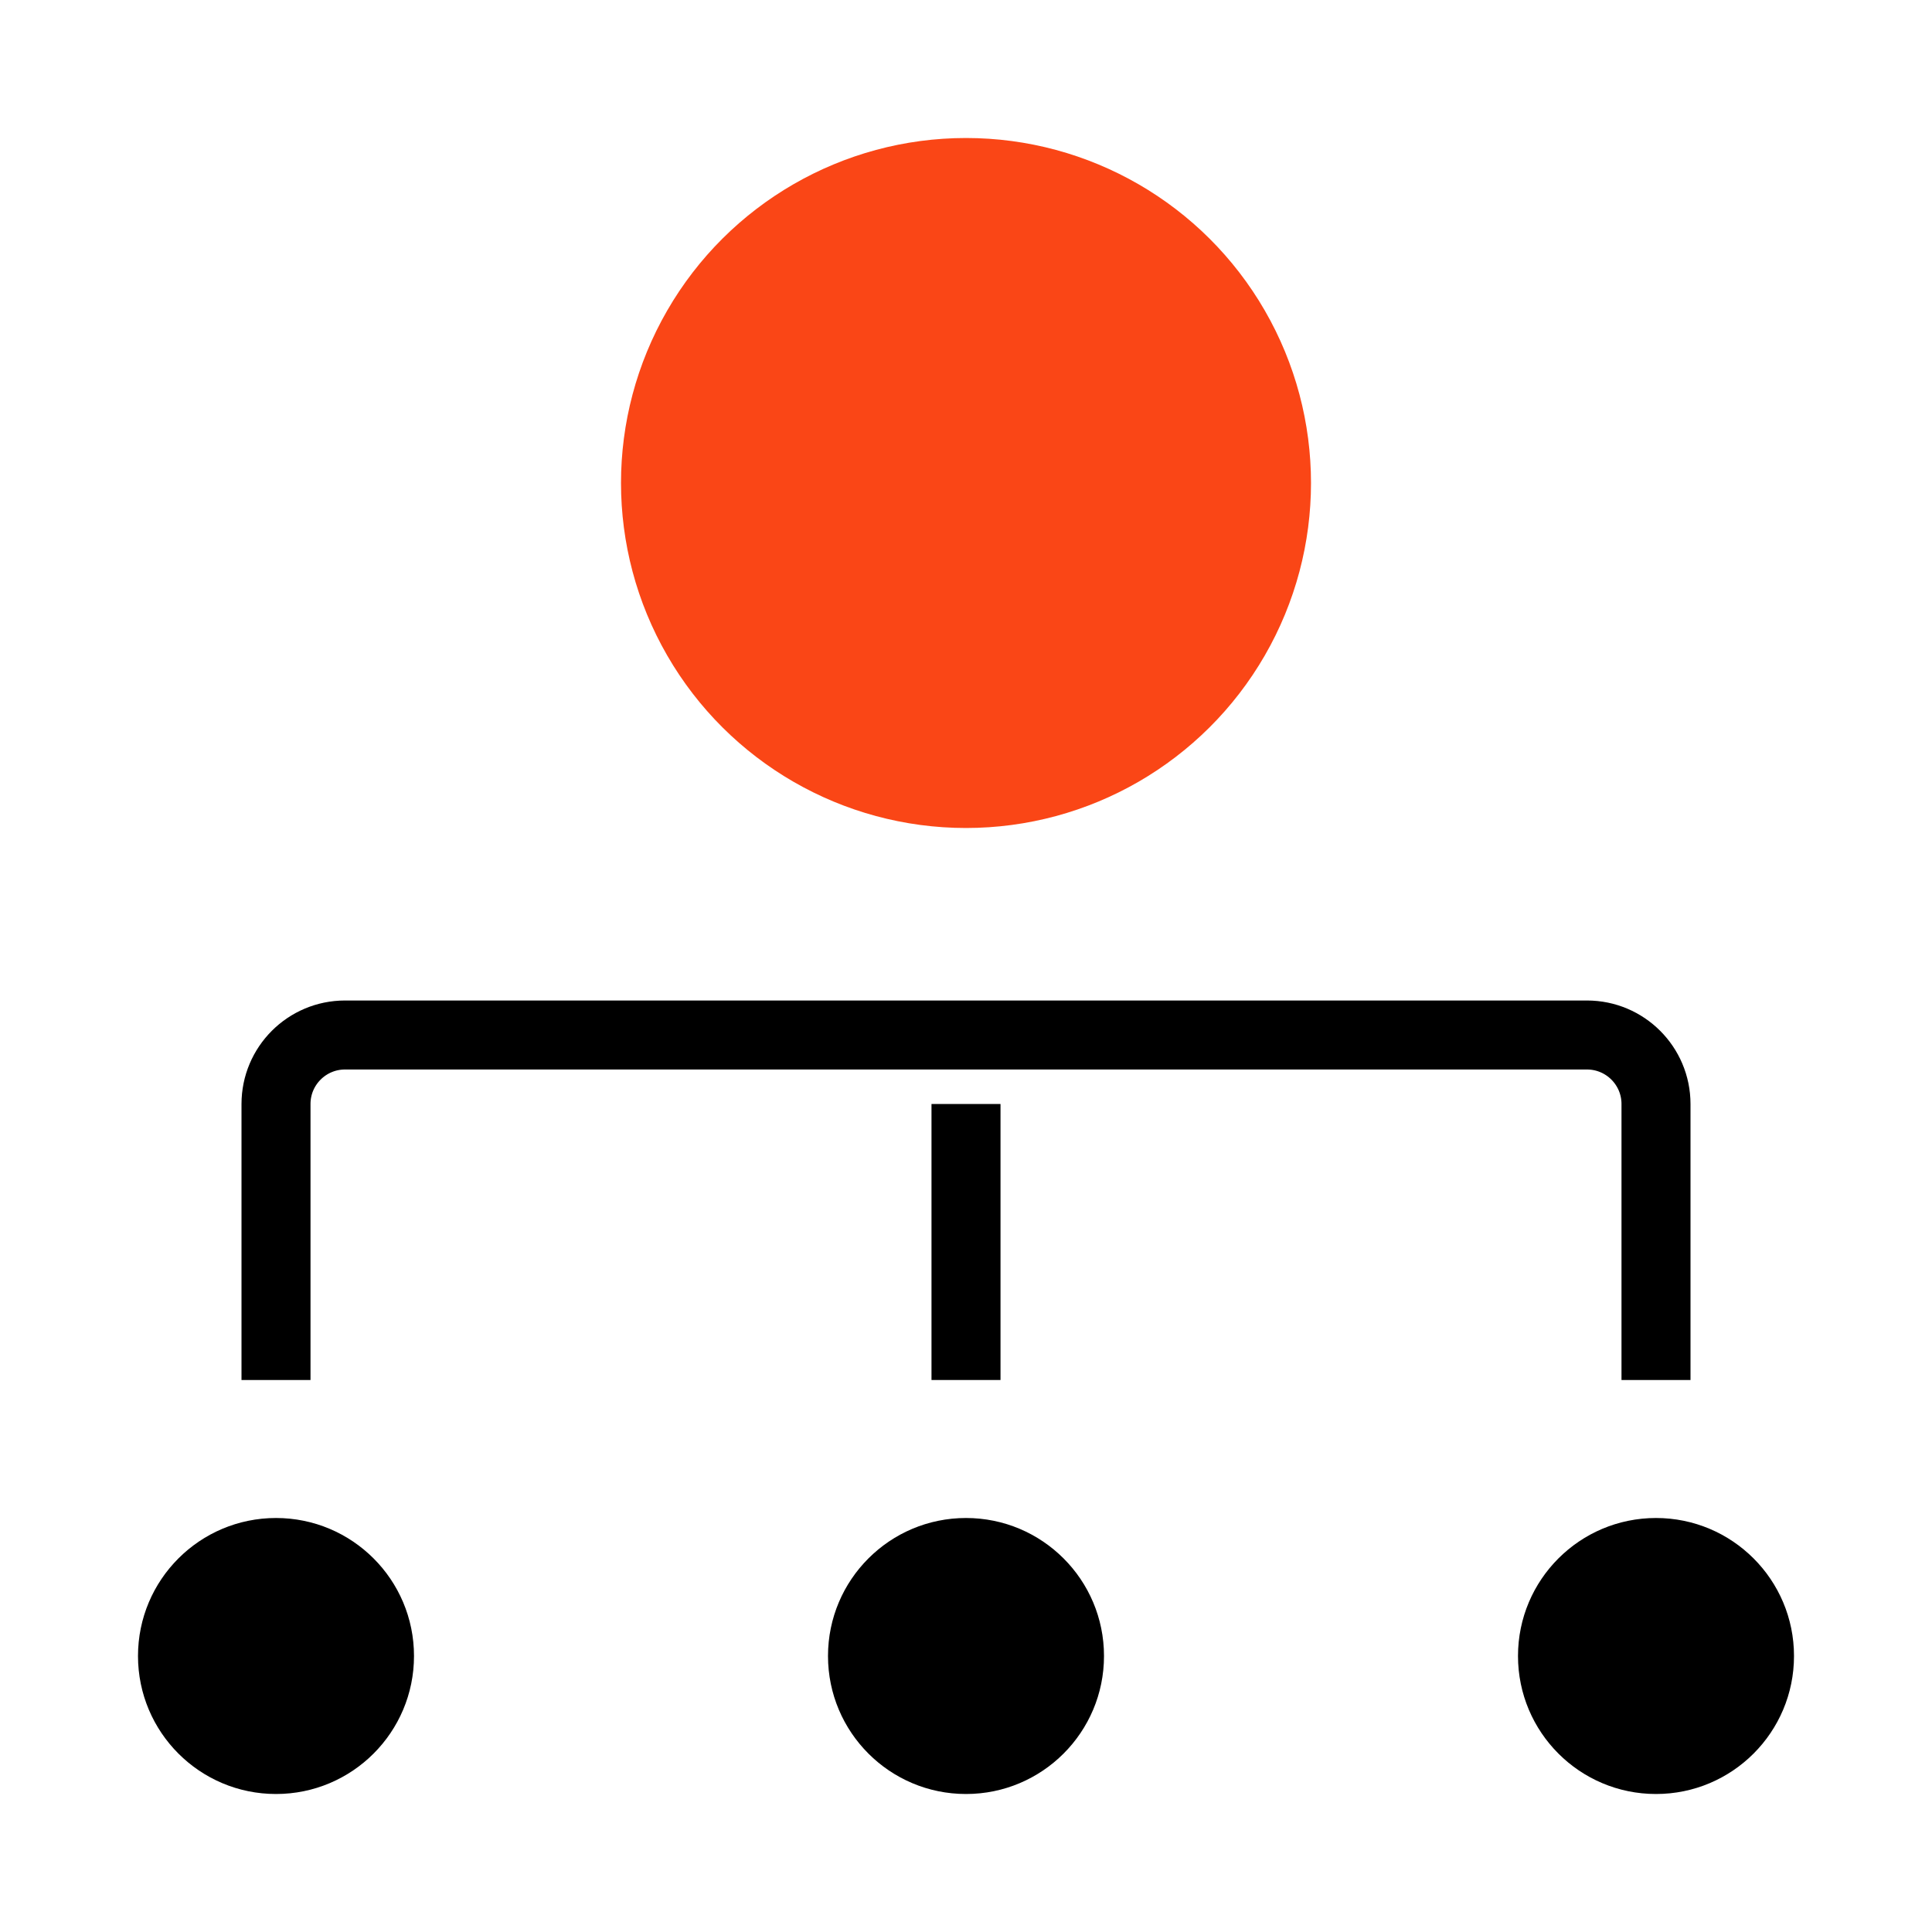 <?xml version="1.0" encoding="utf-8"?>
<svg xmlns="http://www.w3.org/2000/svg" fill="none" viewBox="0 0 28 28" height="28" width="28">
  <path stroke="black" d="M14 20L14 16"/>
  <path stroke="black" d="M24 20L24 16C24 15.448 23.552 15 23 15L5 15C4.448 15 4 15.448 4 16L4 20"/>
  <circle fill="black" transform="rotate(90 14 24)" r="2" cy="24" cx="14"/>
  <circle fill="black" transform="rotate(90 4 24)" r="2" cy="24" cx="4"/>
  <circle fill="black" transform="rotate(90 24 24)" r="2" cy="24" cx="24"/>
  <circle fill="#FA4616" transform="rotate(90 14 7)" r="5" cy="7" cx="14"/>
</svg>